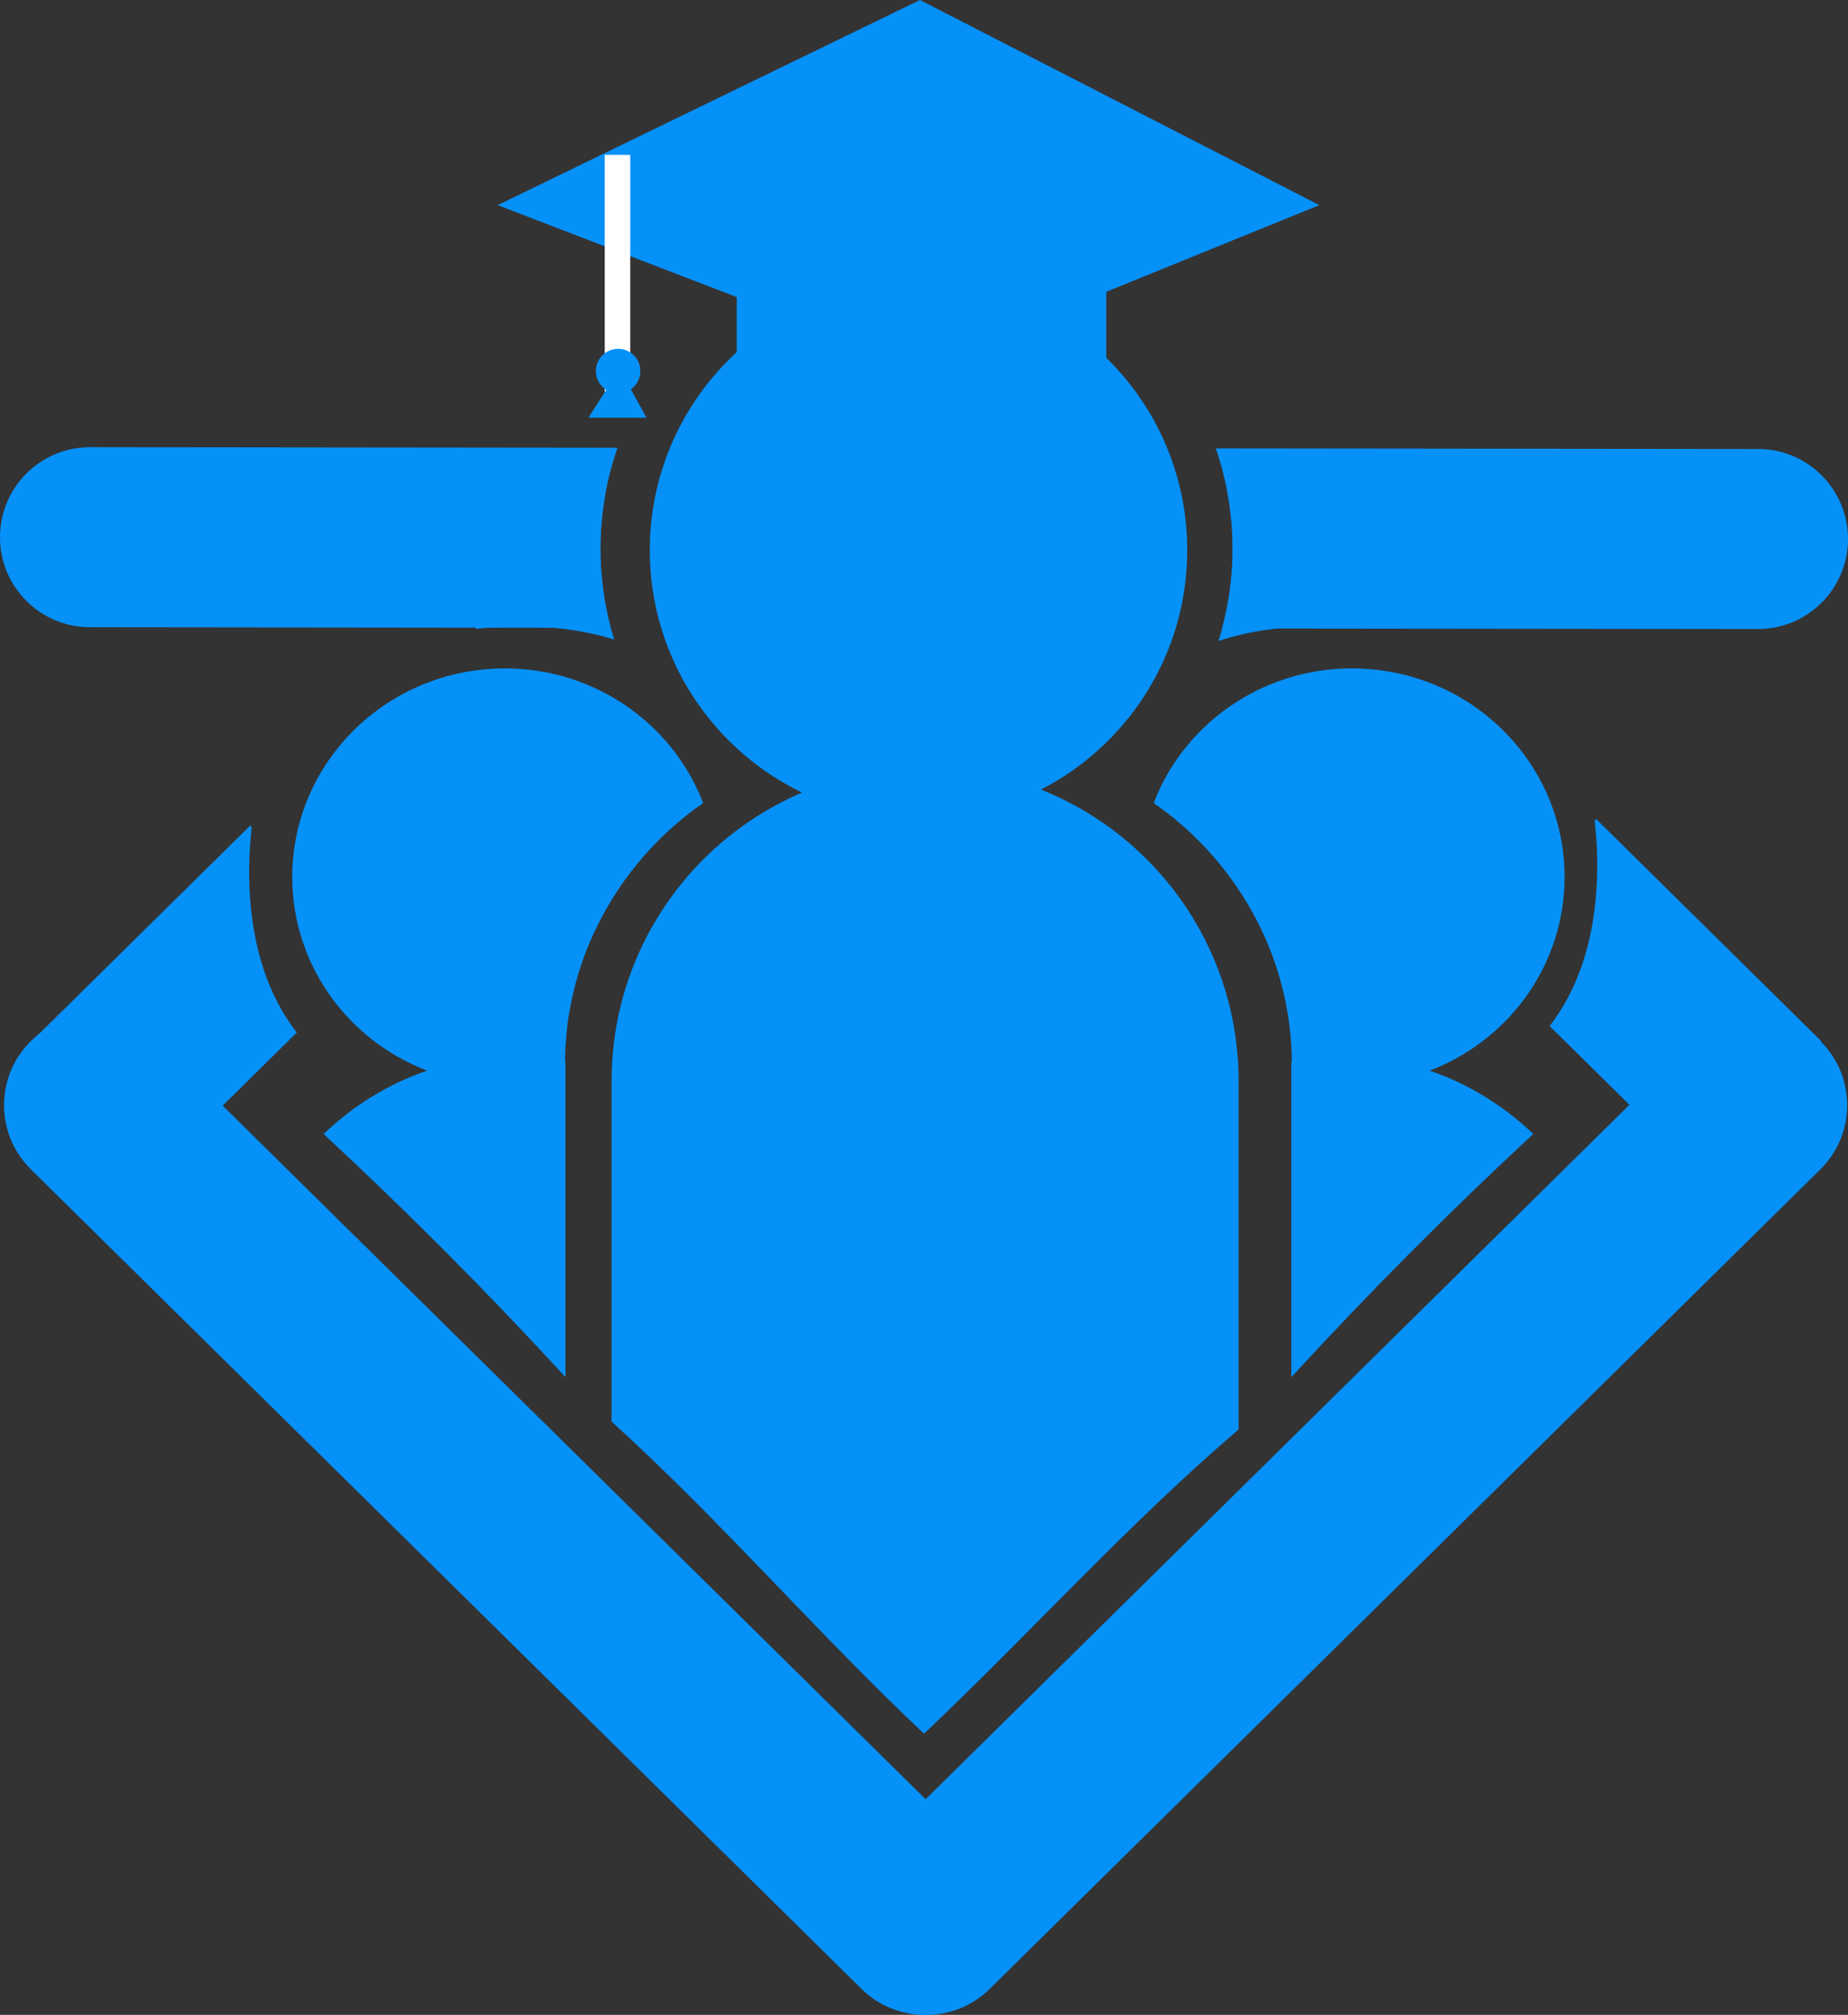 <?xml version="1.0" encoding="iso-8859-1"?>
<!-- Generator: Adobe Illustrator 23.0.5, SVG Export Plug-In . SVG Version: 6.00 Build 0)  -->
<svg version="1.1" id="Layer_1" xmlns="http://www.w3.org/2000/svg" xmlns:xlink="http://www.w3.org/1999/xlink" x="0px" y="0px"
	 viewBox="0 0 217.456 237.008" style="enable-background:new 0 0 217.456 237.008;" xml:space="preserve">
<rect x="0" y="0" width="217.456" height="237.008" fill="#333333" stroke="none"/>
<path style="fill:#0691F9;" d="M101.378,233.958l-97.746-96.41c-4.164-4.107-4.21-10.812-0.103-14.976l0,0
	c4.107-4.164,10.812-4.21,14.976-0.103l97.746,96.41c4.164,4.107,4.21,10.812,0.103,14.976l0,0
	C112.246,238.019,105.542,238.065,101.378,233.958z"/>
<path style="fill:#0691F9;" d="M116.461,233.958l97.746-96.41c4.164-4.107,4.21-10.812,0.103-14.976l0,0
	c-4.107-4.164-10.812-4.21-14.976-0.103l-97.746,96.41c-4.164,4.107-4.21,10.812-0.103,14.976l0,0
	C105.592,238.019,112.297,238.065,116.461,233.958z"/>
<path style="fill:#0691F9;" d="M214.307,122.469l-26.484-26.122l-0.172,0.174c0.934,8.464-0.206,17.626-5.307,24.171l17.09,16.857
	L214.307,122.469z"/>
<path style="fill:#0691F9;" d="M2.958,123.236l26.485-26.122l0.172,0.174c-0.934,8.464,0.206,17.626,5.307,24.171l-17.09,16.857
	L2.958,123.236z"/>
<path style="fill:#0691F9;" d="M206.878,52.815l-63.815-0.069c1.278,3.723,1.984,7.692,1.984,11.804
	c0,3.229-0.433,6.372-1.236,9.376l63.044,0.068c5.849,0.006,10.595-4.73,10.601-10.578
	C217.463,57.568,212.726,52.822,206.878,52.815z"/>
<path style="fill:#0691F9;" d="M70.65,64.55c0-4.14,0.716-8.135,2.011-11.88l-62.06-0.067C4.753,52.597,0.006,57.334,0,63.182
	s4.73,10.595,10.578,10.601l61.286,0.066C71.074,70.869,70.65,67.752,70.65,64.55z"/>
<path style="fill:#0691F9;" d="M70.65,64.55c0-2.149,0.201-4.256,0.565-6.314L55.862,73.802l0.174,0.172
	c5.414-0.597,11.11-0.339,16.227,1.254C71.219,71.835,70.65,68.25,70.65,64.55z"/>
<path style="fill:#0691F9;" d="M144.378,57.658c0.434,2.239,0.67,4.542,0.67,6.892c0,3.76-0.584,7.403-1.661,10.846
	c5.248-1.741,11.145-2.04,16.741-1.422l0.174-0.172L144.378,57.658z"/>
<path style="fill:#0691F9;" d="M66.543,161.993c0-12.38,0-24.743,0-37.045c-2.039-0.421-4.141-0.65-6.292-0.65
	c-8.49,0-16.241,3.435-22.172,9.094C48.037,142.637,57.302,151.946,66.543,161.993z"/>
<path style="fill:#0691F9;" d="M82.738,94.461C79.024,84.76,69.241,78.094,58.116,78.66c-13.774,0.701-24.38,12.219-23.693,25.723
	c0.687,13.504,12.408,23.886,26.181,23.186c2.05-0.104,4.027-0.453,5.909-1.007C65.993,113.503,72.552,101.526,82.738,94.461z"/>
<path style="fill:#0691F9;" d="M151.952,161.993c0-12.38,0-24.743,0-37.045c2.039-0.421,4.141-0.65,6.292-0.65
	c8.49,0,16.241,3.435,22.172,9.094C170.459,142.637,161.193,151.946,151.952,161.993z"/>
<path style="fill:#0691F9;" d="M135.757,94.461c3.714-9.701,13.497-16.368,24.622-15.802c13.774,0.701,24.38,12.219,23.693,25.723
	c-0.687,13.504-12.408,23.886-26.181,23.186c-2.05-0.104-4.027-0.453-5.909-1.007C152.502,113.503,145.943,101.526,135.757,94.461z"
	/>
<path style="fill:#0691F9;" d="M108.732,203.938c12.342-11.678,24.031-24.688,37.013-35.789v-40.981
	c0-20.373-16.516-36.889-36.889-36.889h0c-20.373,0-36.889,16.516-36.889,36.889v40.056
	C84.811,178.874,96.122,192.056,108.732,203.938z"/>
<ellipse style="fill:#0691F9;" cx="108.082" cy="64.716" rx="31.619" ry="31.63"/>
<polygon style="fill:#0691F9;" points="155.247,24.13 108.251,43.24 58.564,24.13 108.251,0 "/>
<rect x="86.692" y="11.685" style="fill:#0691F9;" width="43.485" height="40.919"/>
<line style="fill:#0691F9;stroke:#FFFFFF;stroke-width:3;stroke-miterlimit:10;" x1="72.661" y1="18.214" x2="72.661" y2="46.263"/>
<polygon style="fill:#0691F9;" points="76.073,49.131 69.249,49.131 72.908,43.395 "/>
<circle style="fill:#0691F9;" cx="72.734" cy="43.648" r="2.616"/>
</svg>
